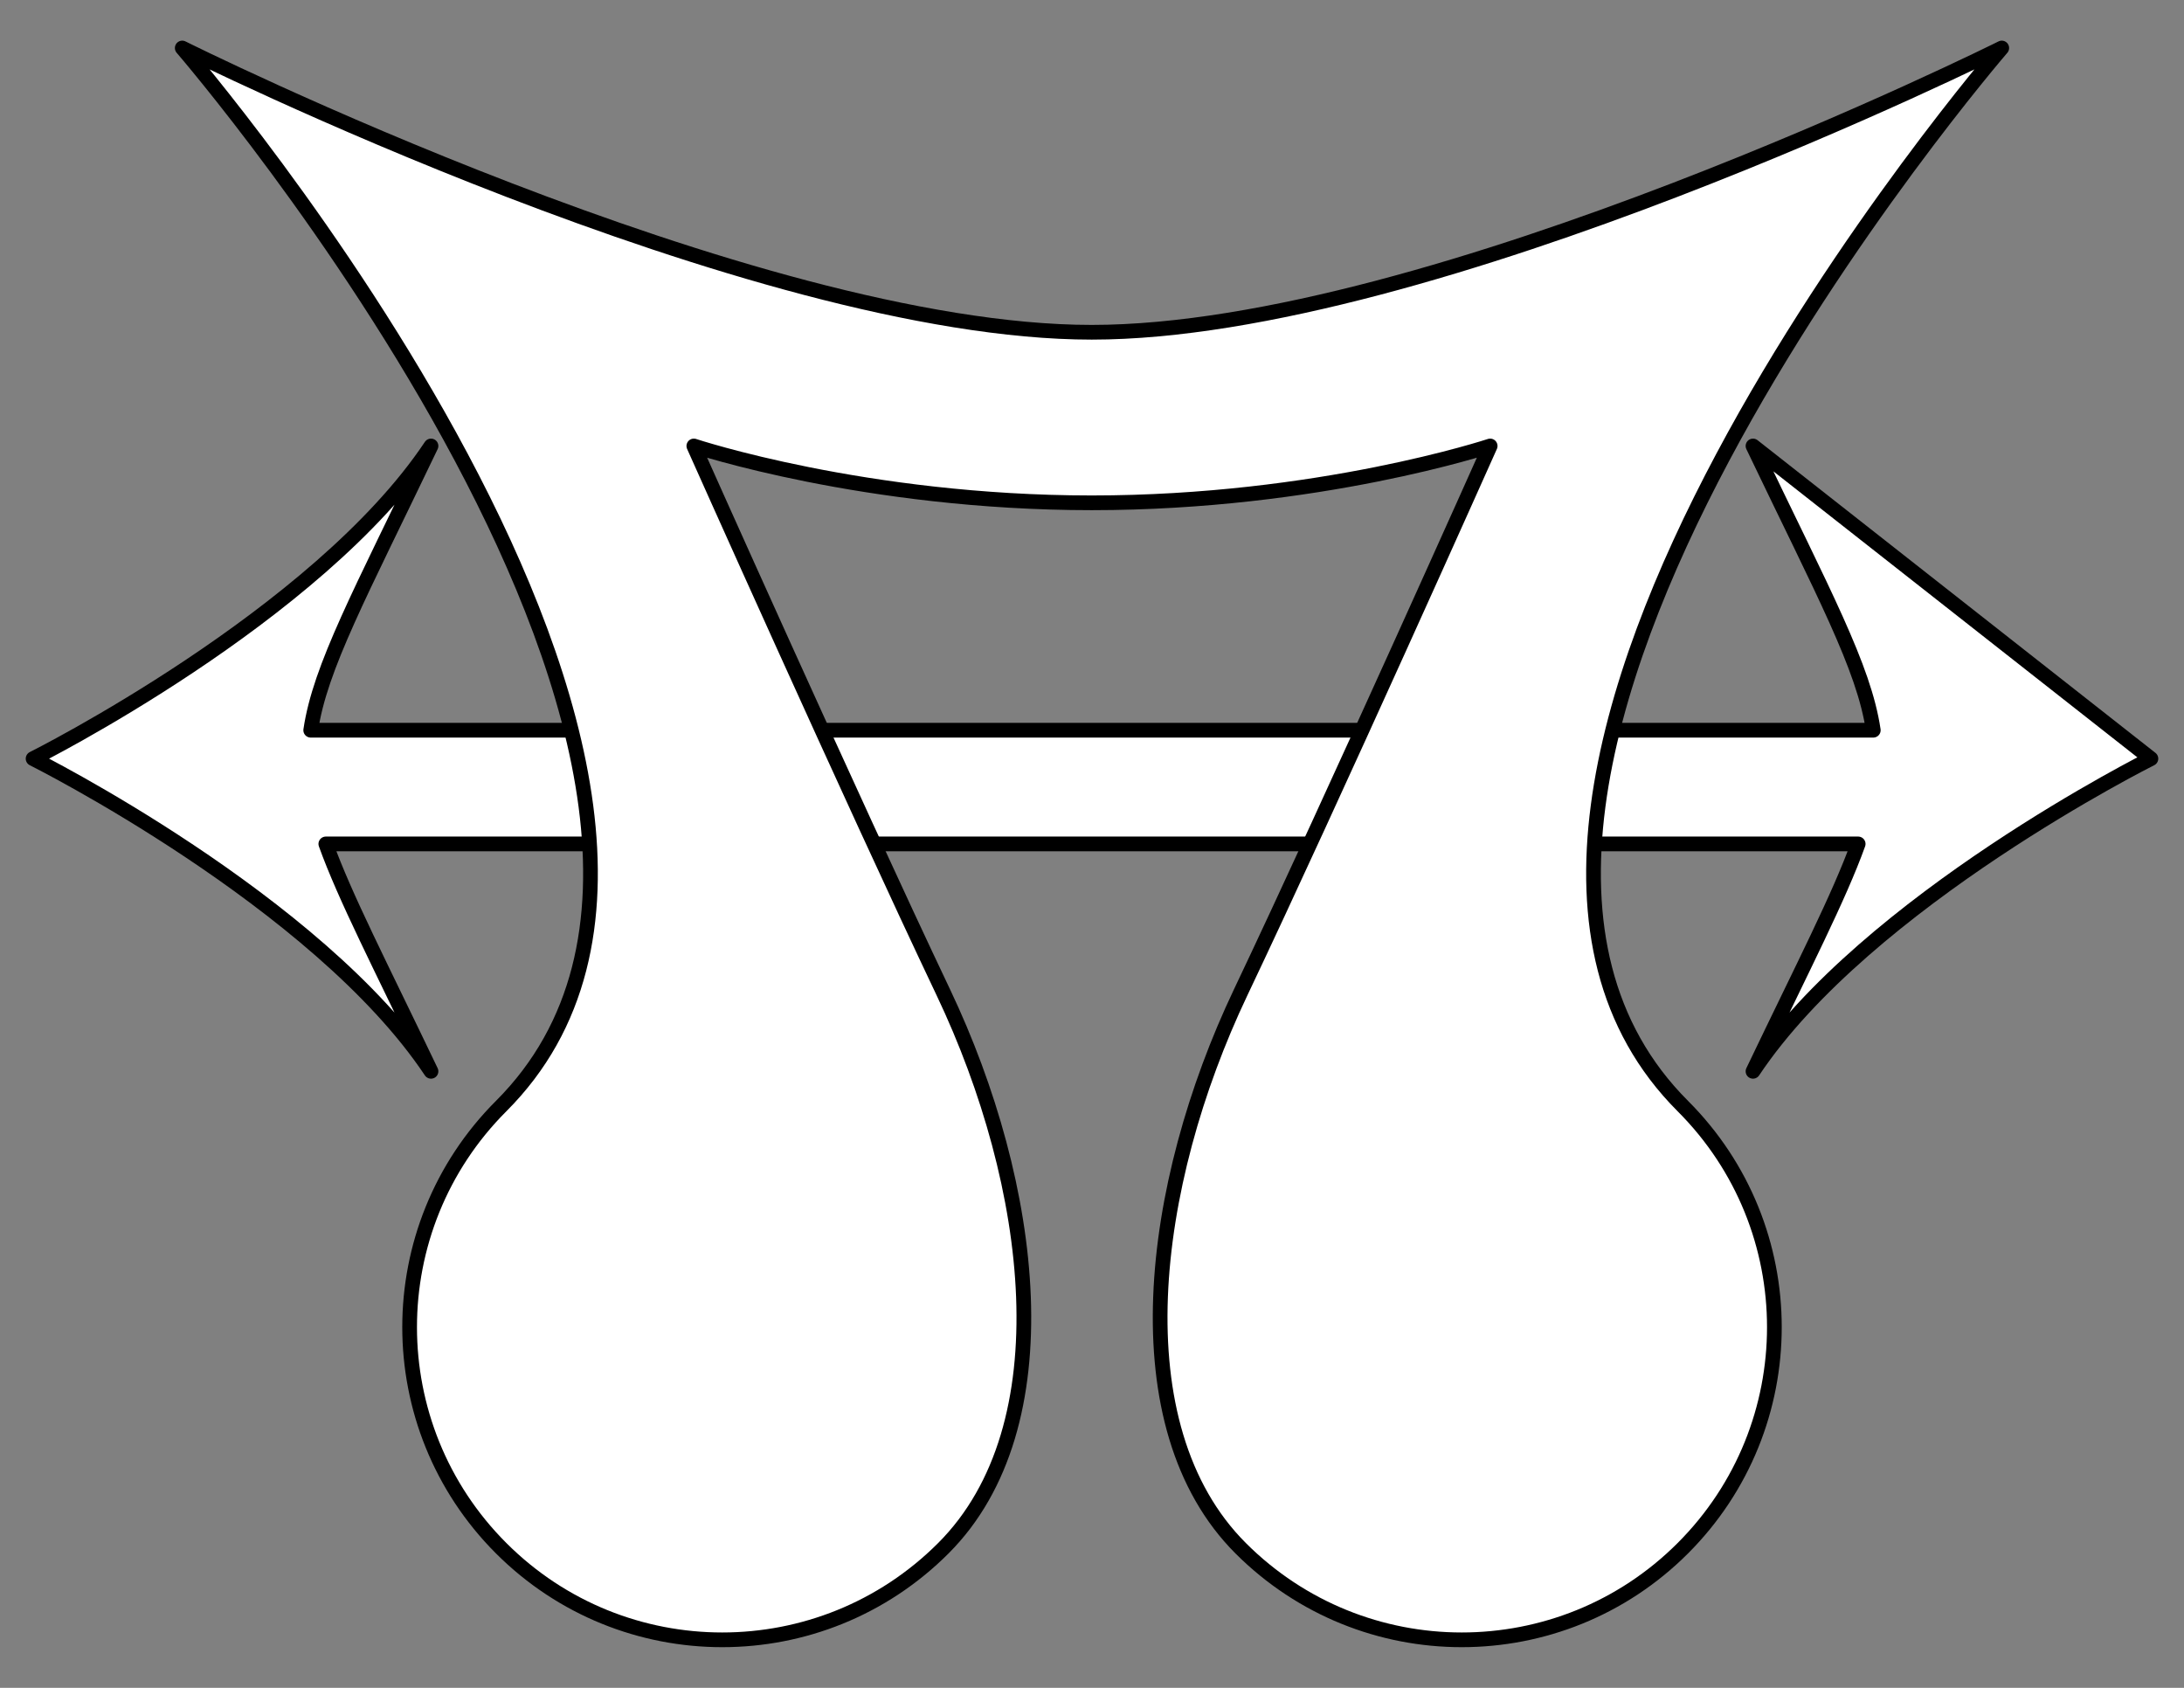<?xml version="1.0" encoding="UTF-8" standalone="no"?>
<!DOCTYPE svg PUBLIC "-//W3C//DTD SVG 1.1//EN" "http://www.w3.org/Graphics/SVG/1.1/DTD/svg11.dtd">
<svg version="1.1" xmlns:xl="http://www.w3.org/1999/xlink" xmlns="http://www.w3.org/2000/svg" xmlns:dc="http://purl.org/dc/elements/1.1/" viewBox="33.75 94.5 297 229.5" width="297" height="229.5">
  <rect x="33.75" y="94.5" width="297" height="229.5" fill="#808080" stroke="none"/>
  <defs>
    <clipPath id="artboard_clip_path">
      <path d="M 33.75 94.5 L 330.75 94.5 L 330.75 315.307 L 313.875 324 L 33.75 324 Z"/>
    </clipPath>
  </defs>
  <g id="Water-Bouget_(7)" stroke-dasharray="none" stroke="none" fill="none" stroke-opacity="1" fill-opacity="1">
    <title>Water-Bouget (7)</title>
    <g id="Water-Bouget_(7)_Art" clip-path="url(#artboard_clip_path)">
      <title>Art</title>
      <g id="Group_113">
        <g id="Graphic_115">
          <path d="M 288.496 193.79 L 76.004 193.79 C 77.278 185.2 82.73 175.263 92.361 155.139 L 92.361 155.139 C 76.901 178.33 38.25 197.655 38.25 197.655 C 38.25 197.655 76.901 216.98 92.361 240.17 C 85.428 225.684 80.66 216.476 78.058 209.25 L 286.442 209.25 C 283.84 216.476 279.072 225.684 272.139 240.17 C 287.599 216.98 326.25 197.655 326.25 197.655 L 272.139 155.139 C 281.77 175.263 287.222 185.2 288.496 193.79 Z" fill="#FFFFFF"/>
          <path d="M 288.496 193.79 L 76.004 193.79 C 77.278 185.2 82.73 175.263 92.361 155.139 L 92.361 155.139 C 76.901 178.33 38.25 197.655 38.25 197.655 C 38.25 197.655 76.901 216.98 92.361 240.17 C 85.428 225.684 80.66 216.476 78.058 209.25 L 286.442 209.25 C 283.84 216.476 279.072 225.684 272.139 240.17 C 287.599 216.98 326.25 197.655 326.25 197.655 L 272.139 155.139 C 281.77 175.263 287.222 185.2 288.496 193.79 Z" stroke="black" stroke-linecap="round" stroke-linejoin="round" stroke-width="2"/>
        </g>
        <g id="Graphic_114">
          <path d="M 182.215 139.679 C 135.904 139.679 58.533 101.028 58.533 101.028 C 58.533 101.028 145.279 201.52 101.906 244.893 C 85.303 261.496 85.303 288.416 101.906 305.019 C 118.51 321.622 145.429 321.622 162.033 305.019 C 178.636 288.416 174.485 255.631 162.033 229.433 C 149.58 203.235 128.104 155.139 128.104 155.139 C 128.104 155.139 151.364 162.869 182.215 162.869 C 213.066 162.869 236.396 155.139 236.396 155.139 C 236.396 155.139 214.92 203.235 202.467 229.433 C 190.015 255.631 185.864 288.416 202.467 305.019 C 219.071 321.622 245.99 321.622 262.594 305.019 C 279.197 288.416 279.197 261.496 262.594 244.893 C 219.221 201.52 305.967 101.028 305.967 101.028 L 305.967 101.028 C 305.967 101.028 228.526 139.679 182.215 139.679 Z" fill="#FFFFFF"/>
          <path d="M 182.215 139.679 C 135.904 139.679 58.533 101.028 58.533 101.028 C 58.533 101.028 145.279 201.52 101.906 244.893 C 85.303 261.496 85.303 288.416 101.906 305.019 C 118.51 321.622 145.429 321.622 162.033 305.019 C 178.636 288.416 174.485 255.631 162.033 229.433 C 149.58 203.235 128.104 155.139 128.104 155.139 C 128.104 155.139 151.364 162.869 182.215 162.869 C 213.066 162.869 236.396 155.139 236.396 155.139 C 236.396 155.139 214.92 203.235 202.467 229.433 C 190.015 255.631 185.864 288.416 202.467 305.019 C 219.071 321.622 245.99 321.622 262.594 305.019 C 279.197 288.416 279.197 261.496 262.594 244.893 C 219.221 201.52 305.967 101.028 305.967 101.028 L 305.967 101.028 C 305.967 101.028 228.526 139.679 182.215 139.679 Z" stroke="black" stroke-linecap="round" stroke-linejoin="round" stroke-width="2"/>
        </g>
      </g>
    </g>
  </g>
</svg>
